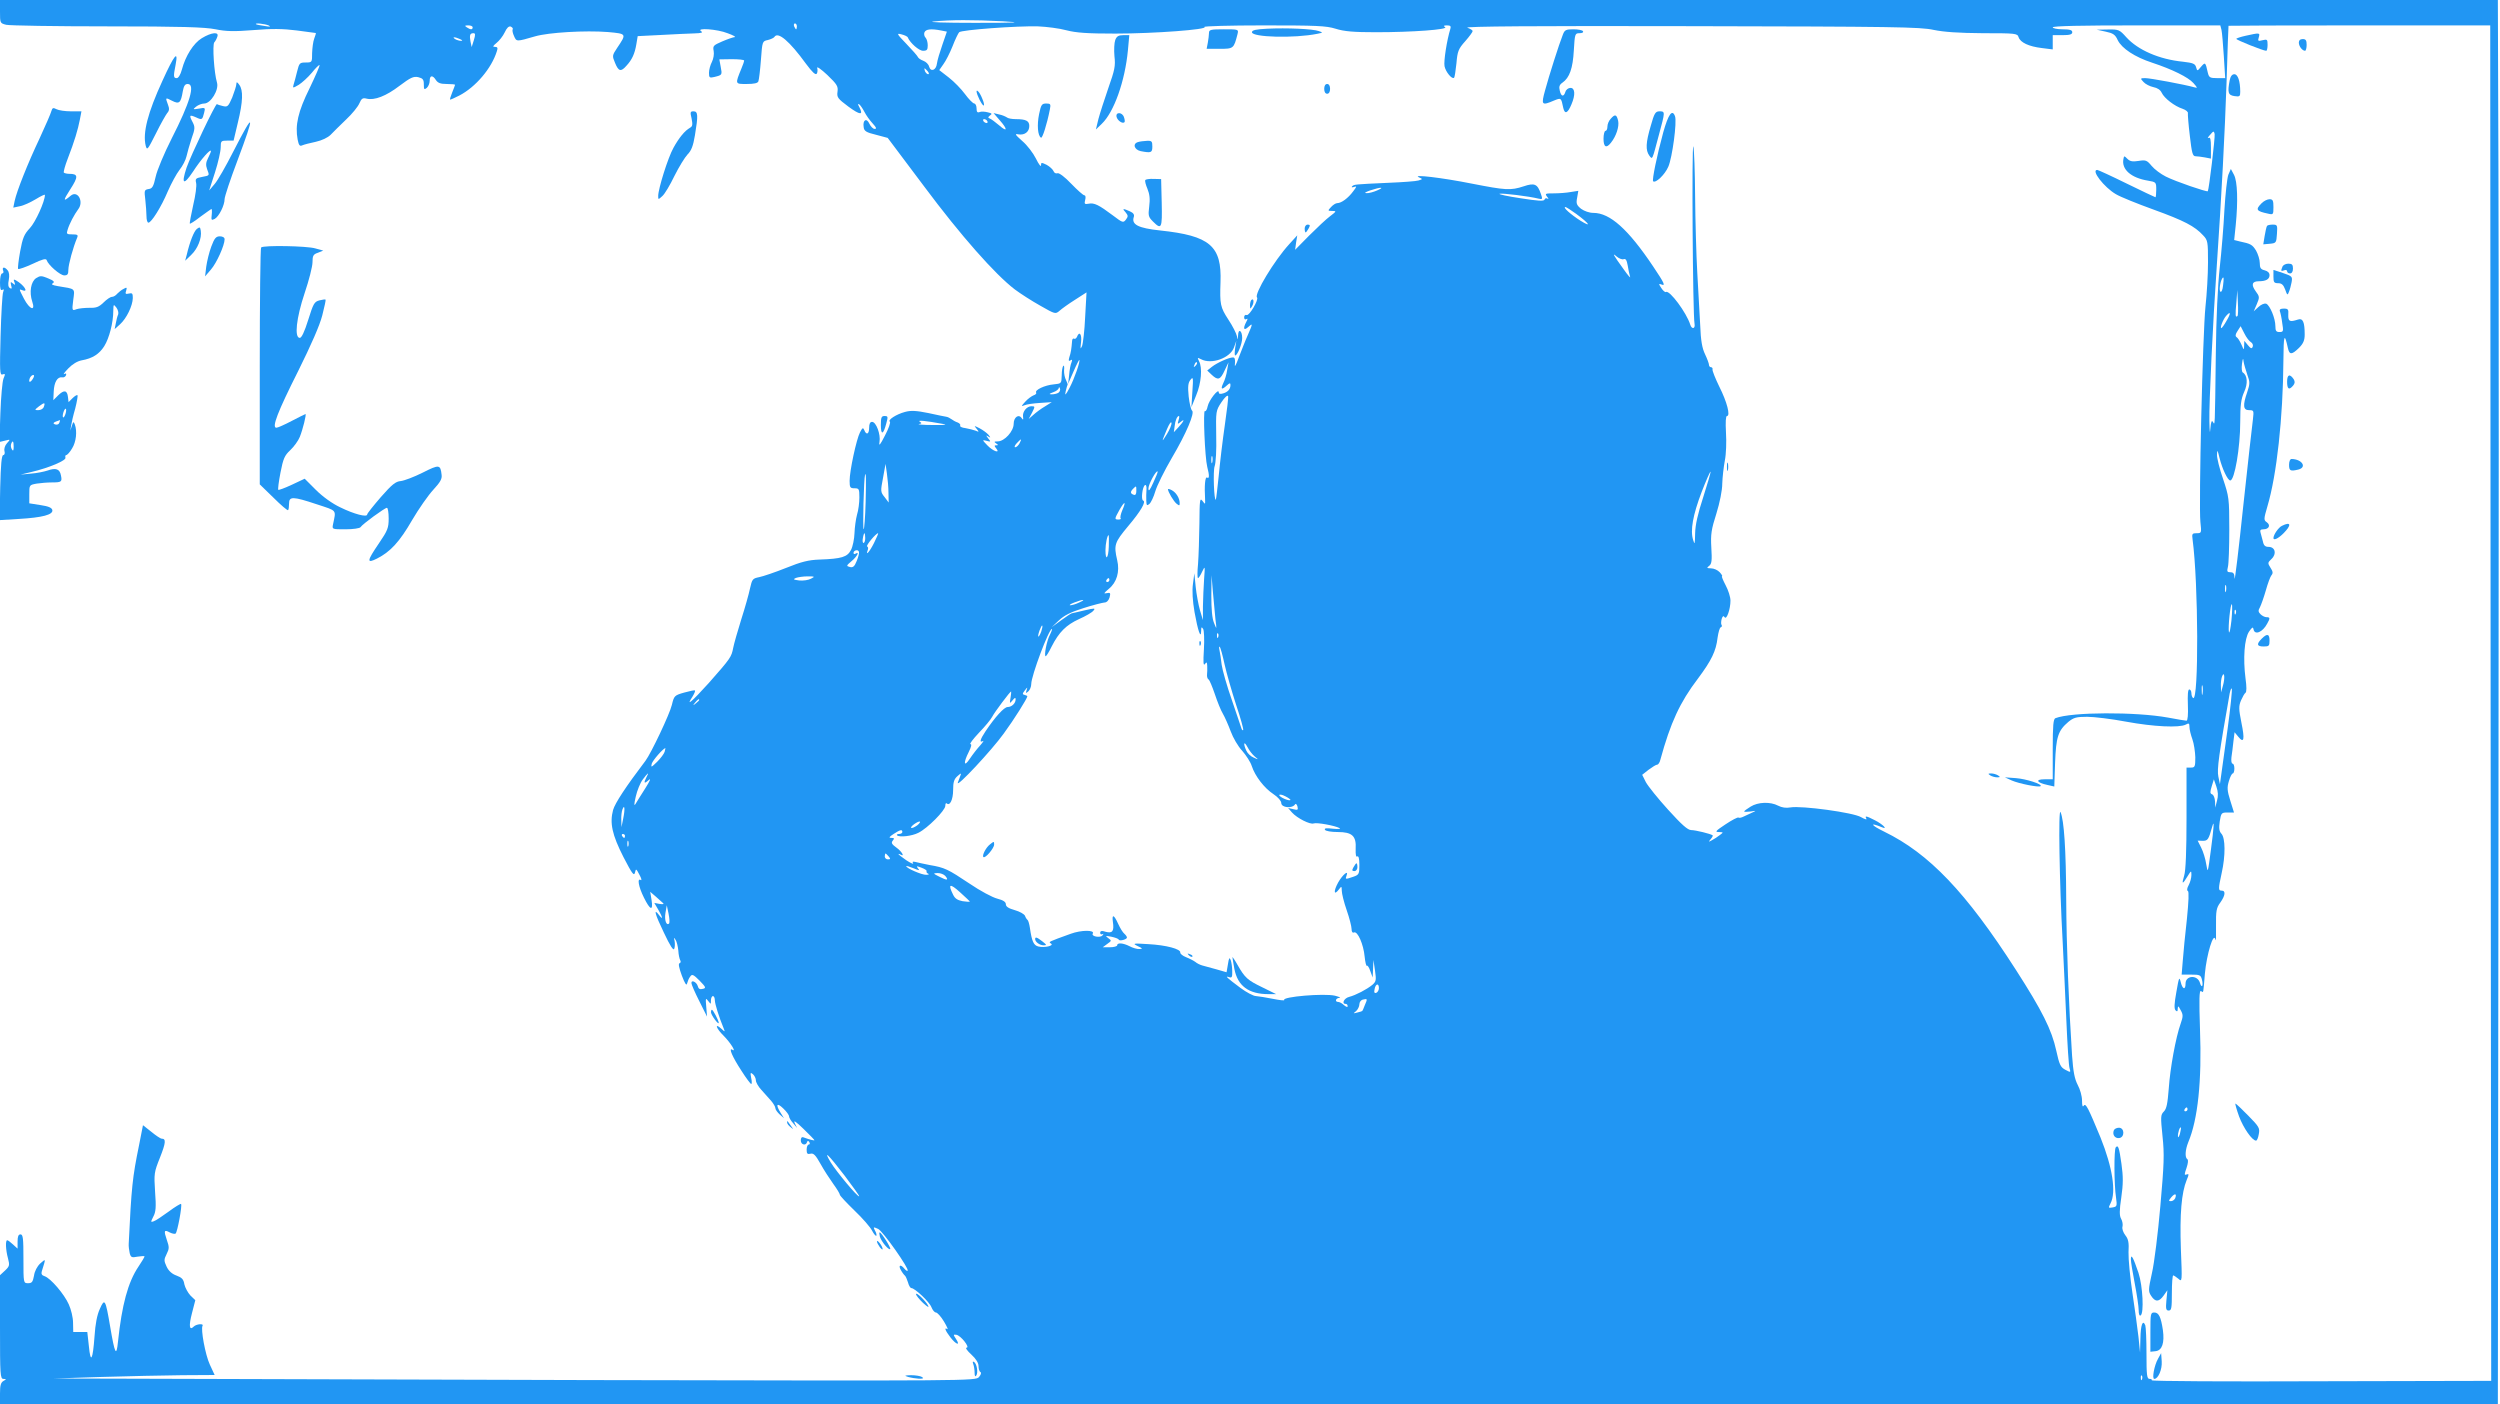 <?xml version="1.0" standalone="no"?>
<!DOCTYPE svg PUBLIC "-//W3C//DTD SVG 20010904//EN"
 "http://www.w3.org/TR/2001/REC-SVG-20010904/DTD/svg10.dtd">
<svg version="1.0" xmlns="http://www.w3.org/2000/svg"
 width="1280pt" height="719pt" viewBox="0 0 1280 719"
 preserveAspectRatio="xMidYMid meet">
<g transform="translate(0,719) scale(0.1,-0.1)"
fill="#2196f3" stroke="none">
<path d="M0 7131 c0 -59 0 -60 32 -68 18 -4 251 -8 518 -8 377 0 500 -4 554
-15 54 -11 94 -12 195 -4 94 8 150 7 221 -2 52 -7 96 -13 97 -13 1 -1 -2 -13
-8 -28 -6 -15 -10 -49 -11 -75 0 -47 0 -48 -33 -48 -31 0 -33 -3 -44 -47 -7
-27 -14 -56 -18 -67 -5 -18 -4 -18 27 0 17 11 47 38 67 62 19 24 37 41 39 39
3 -2 -21 -56 -51 -119 -59 -119 -75 -189 -61 -263 6 -30 11 -35 24 -29 9 4 40
12 69 18 31 7 61 21 76 36 13 14 49 49 79 78 31 29 61 66 68 83 11 25 17 29
37 24 40 -10 100 13 169 66 56 42 71 49 95 44 24 -6 29 -12 29 -37 0 -26 2
-29 15 -18 8 7 15 23 15 36 0 29 15 31 32 4 10 -15 24 -20 55 -20 24 0 43 -2
43 -4 0 -2 -7 -20 -15 -40 -8 -20 -13 -36 -10 -36 3 0 24 9 47 21 83 43 165
139 192 227 6 17 3 22 -10 22 -13 0 -11 4 8 20 14 11 33 35 42 54 11 24 21 33
31 30 8 -4 13 -10 10 -14 -3 -5 0 -20 7 -35 13 -29 11 -29 108 -1 69 20 257
31 372 22 97 -9 97 -8 48 -81 -26 -39 -26 -41 -11 -77 18 -44 30 -47 58 -15
29 31 43 62 51 110 l7 42 120 6 c66 4 143 7 170 8 36 1 46 4 35 11 -29 19 83
11 135 -10 28 -10 44 -19 37 -20 -7 0 -36 -10 -64 -22 -46 -20 -49 -23 -44
-49 3 -16 -1 -40 -9 -56 -8 -15 -15 -40 -15 -56 0 -25 3 -27 28 -21 40 10 40
10 32 52 l-7 38 64 1 c35 0 63 -3 63 -7 0 -4 -6 -23 -14 -41 -33 -81 -33 -79
27 -79 38 0 57 4 60 14 3 8 9 57 13 110 7 94 7 95 35 101 16 4 31 11 34 16 18
29 77 -21 162 -138 32 -43 49 -59 55 -50 4 6 5 20 2 29 -3 10 20 -6 52 -36 50
-48 56 -58 52 -86 -4 -28 1 -35 56 -76 60 -44 78 -45 56 -3 -8 15 -9 19 -1 15
6 -4 18 -22 27 -39 9 -18 28 -44 42 -59 19 -21 22 -28 10 -28 -8 0 -20 12 -27
27 -14 31 -35 19 -29 -18 2 -20 13 -27 63 -39 l60 -16 187 -249 c187 -251 363
-450 464 -527 28 -21 87 -59 130 -83 77 -44 78 -44 99 -26 11 10 47 36 79 56
l59 38 -7 -126 c-3 -69 -11 -136 -16 -149 -9 -19 -9 -15 -5 20 5 41 -9 59 -21
27 -4 -8 -10 -12 -15 -9 -5 3 -10 -3 -10 -13 -3 -38 -6 -59 -14 -82 -5 -18 -4
-22 6 -16 9 6 10 3 5 -11 -5 -10 -10 -39 -12 -64 l-5 -45 27 62 c15 35 29 62
30 60 6 -6 -25 -96 -50 -143 -20 -38 -25 -42 -20 -19 4 17 8 32 10 34 2 2 -2
13 -8 25 -6 11 -11 34 -10 50 2 17 0 27 -4 23 -4 -4 -8 -26 -8 -49 -1 -42 -2
-42 -41 -46 -46 -4 -98 -29 -90 -42 3 -5 -3 -11 -13 -14 -10 -4 -30 -18 -43
-33 -21 -23 -22 -25 -4 -18 11 5 47 10 80 12 l60 4 -35 -22 c-19 -11 -46 -31
-59 -43 l-24 -21 17 32 c16 32 16 33 -3 33 -24 0 -47 -28 -43 -54 2 -16 1 -18
-7 -7 -15 23 -41 5 -41 -29 0 -38 -47 -90 -82 -90 -18 0 -20 -2 -8 -10 12 -8
12 -10 1 -10 -11 0 -11 -3 -1 -15 24 -29 -15 -16 -44 14 -28 29 -28 30 -5 24
22 -6 23 -5 9 12 -13 17 -13 18 0 10 13 -8 13 -7 1 9 -8 9 -28 24 -45 33 -30
15 -30 15 -16 -2 14 -17 13 -18 -5 -10 -11 4 -35 10 -52 13 -18 2 -30 8 -27
13 3 5 -3 12 -13 16 -10 3 -24 11 -32 17 -7 5 -18 11 -25 12 -6 1 -48 9 -92
19 -63 13 -91 14 -120 6 -45 -12 -90 -41 -78 -50 5 -3 -6 -35 -25 -71 -25 -49
-32 -57 -28 -33 7 38 -17 103 -38 103 -10 0 -15 -10 -15 -30 0 -33 -14 -40
-25 -12 -6 14 -9 13 -22 -12 -18 -35 -53 -196 -53 -248 0 -34 3 -38 25 -38 23
0 25 -3 25 -47 0 -27 -5 -66 -12 -88 -6 -22 -12 -65 -13 -95 -1 -30 -9 -69
-18 -86 -19 -36 -47 -45 -162 -49 -55 -2 -92 -11 -171 -43 -55 -22 -117 -43
-137 -47 -34 -7 -36 -10 -47 -58 -6 -29 -26 -100 -45 -159 -18 -58 -37 -124
-41 -145 -9 -47 -13 -53 -125 -180 -89 -98 -120 -125 -83 -69 9 15 15 29 12
31 -2 2 -27 -3 -55 -11 -50 -14 -52 -17 -63 -63 -11 -47 -106 -247 -135 -286
-101 -133 -156 -217 -166 -252 -18 -67 -5 -127 53 -241 44 -85 54 -99 59 -80
5 22 6 22 23 -11 10 -18 13 -30 7 -27 -20 13 -12 -34 16 -90 32 -65 48 -70 39
-12 l-7 42 28 -24 c15 -14 33 -29 38 -34 6 -5 -1 -7 -18 -4 l-27 5 20 -34 c23
-39 26 -57 5 -29 -31 41 -22 6 24 -89 32 -68 49 -94 53 -83 4 9 4 27 2 40 -5
19 -4 20 5 6 6 -9 12 -34 14 -55 1 -21 6 -43 10 -50 4 -6 2 -13 -4 -15 -7 -2
-2 -25 12 -63 16 -42 24 -54 27 -40 3 11 9 27 16 35 9 14 16 11 48 -21 33 -34
34 -38 16 -42 -14 -4 -22 0 -25 13 -6 22 -33 35 -33 17 0 -7 18 -49 40 -92
l40 -80 -4 50 c-4 44 -3 48 10 30 14 -18 14 -18 14 3 0 12 5 22 10 22 6 0 10
-10 10 -22 1 -20 20 -82 45 -143 8 -20 8 -20 -13 -1 -35 31 -25 0 12 -36 35
-35 68 -87 46 -73 -22 14 0 -37 46 -107 24 -38 47 -68 50 -68 4 0 4 14 0 31
-5 27 -4 30 9 19 8 -7 15 -21 15 -31 0 -10 12 -32 28 -49 15 -17 37 -42 50
-56 12 -14 22 -31 22 -38 0 -7 10 -21 22 -32 l22 -19 -17 27 c-27 43 -20 55
13 23 17 -16 30 -34 30 -41 0 -6 9 -22 21 -35 l20 -24 -12 25 c-8 17 6 8 45
-30 31 -30 56 -56 56 -58 0 -3 -28 4 -57 15 -8 3 -13 -3 -13 -16 0 -22 26 -29
32 -9 3 9 6 9 12 0 4 -7 2 -12 -3 -12 -6 0 -11 -12 -11 -26 0 -21 4 -25 20
-21 15 4 26 -7 51 -52 17 -31 47 -77 65 -102 19 -26 34 -51 34 -56 0 -5 34
-41 75 -81 41 -39 81 -85 90 -103 9 -17 19 -29 22 -26 2 3 0 15 -7 26 -10 20
-9 20 16 9 24 -11 161 -205 151 -214 -2 -3 -10 2 -17 11 -19 23 -32 18 -18 -7
7 -13 17 -26 21 -29 4 -3 11 -19 16 -35 4 -16 12 -29 17 -29 18 0 93 -71 103
-98 6 -15 16 -27 23 -27 7 0 26 -21 41 -46 15 -25 23 -43 17 -39 -17 11 -11
-7 16 -42 29 -38 53 -45 29 -9 -15 23 -15 24 1 22 23 -3 72 -66 53 -66 -8 0 3
-16 24 -35 24 -22 37 -43 37 -59 0 -14 4 -28 10 -31 6 -4 2 -14 -8 -26 -19
-19 -42 -19 -1983 -15 -1080 3 -2142 6 -2359 7 l-395 1 245 8 c135 4 320 8
412 9 l167 1 -25 54 c-23 50 -47 181 -37 198 7 13 -32 9 -45 -4 -23 -23 -26 4
-9 69 l17 66 -25 24 c-13 14 -27 40 -31 57 -4 26 -13 35 -40 45 -23 8 -41 24
-51 46 -14 30 -14 36 0 64 14 28 14 36 1 73 -16 47 -14 54 15 38 12 -6 25 -9
30 -6 9 6 35 145 28 152 -2 2 -31 -15 -63 -39 -33 -24 -67 -47 -77 -50 -16 -6
-16 -4 -2 24 13 24 15 49 9 127 -6 93 -5 100 25 175 30 76 32 97 9 97 -6 0
-30 16 -53 35 l-43 34 -20 -102 c-34 -166 -39 -215 -53 -505 -1 -12 2 -34 5
-48 6 -22 10 -24 41 -18 19 3 35 4 35 1 0 -3 -14 -27 -31 -52 -54 -80 -85
-196 -105 -385 -8 -79 -16 -64 -40 78 -24 141 -28 147 -53 90 -14 -30 -23 -77
-27 -140 -9 -122 -20 -143 -29 -50 l-8 72 -36 0 -36 0 -1 48 c0 26 -10 68 -22
94 -23 52 -93 134 -124 144 -14 4 -18 12 -14 25 21 68 22 66 -8 40 -16 -15
-29 -40 -32 -63 -6 -32 -11 -38 -30 -38 -24 0 -24 0 -24 125 0 104 -2 125 -15
125 -11 0 -15 -11 -15 -37 l0 -36 -23 21 c-13 12 -26 22 -30 22 -10 0 -8 -50
4 -93 9 -35 8 -40 -15 -62 l-26 -24 0 -266 c0 -246 1 -265 18 -265 16 -1 16
-1 -1 -11 -13 -8 -17 -23 -17 -64 l0 -55 6395 0 6394 0 3 2723 c2 1497 2 3115
0 3595 l-3 872 -6394 0 -6395 0 0 -59z m5135 -50 c106 -6 80 -8 -145 -8 -151
0 -246 3 -210 7 89 9 200 9 355 1z m-3760 -21 c14 -7 8 -8 -20 -3 -22 3 -42 7
-44 9 -9 8 45 2 64 -6z m2705 -5 c0 -8 -2 -15 -4 -15 -2 0 -6 7 -10 15 -3 8
-1 15 4 15 6 0 10 -7 10 -15z m-1660 -5 c0 -13 -11 -13 -30 0 -12 8 -11 10 8
10 12 0 22 -4 22 -10z m3040 -15 c50 -13 108 -17 250 -17 199 0 478 21 457 34
-6 4 129 8 301 8 270 0 322 -2 370 -17 44 -14 93 -18 207 -18 188 0 373 14
354 26 -10 6 -8 9 9 9 18 0 22 -4 18 -17 -18 -58 -35 -167 -30 -192 6 -30 39
-69 49 -59 3 3 8 36 12 74 5 61 10 74 45 113 21 24 38 47 38 52 0 4 -12 12
-27 17 -19 7 347 10 1142 8 1039 -2 1178 -4 1245 -19 53 -11 127 -16 252 -17
168 0 177 -1 183 -20 9 -28 53 -48 119 -56 l56 -7 0 37 0 36 50 0 c38 0 50 4
50 15 0 11 -12 15 -50 15 -27 0 -50 5 -50 10 0 7 150 10 429 10 l429 0 6 -23
c3 -13 8 -74 12 -135 l7 -112 -41 0 c-37 0 -42 3 -48 28 -12 54 -13 55 -34 31
-20 -24 -20 -24 -26 -3 -5 18 -16 22 -67 28 -122 12 -231 60 -290 125 -35 39
-39 41 -94 40 l-58 -1 46 -10 c38 -8 49 -15 62 -44 21 -42 87 -86 176 -115
103 -34 184 -74 211 -104 22 -25 23 -27 5 -22 -49 14 -226 47 -251 47 -26 0
-27 -1 -9 -20 10 -11 32 -22 50 -26 21 -4 36 -14 43 -29 13 -28 66 -69 107
-82 17 -6 29 -16 27 -23 -1 -6 3 -59 10 -116 10 -86 14 -104 29 -104 9 0 31
-3 48 -6 l31 -6 0 56 c0 43 -3 55 -12 50 -7 -4 -4 3 7 15 18 21 20 22 24 5 3
-17 -29 -284 -35 -293 -5 -5 -166 50 -215 75 -26 13 -58 37 -73 55 -24 29 -30
31 -67 25 -31 -5 -44 -2 -57 11 -16 16 -17 16 -20 -1 -11 -53 39 -97 126 -111
41 -7 42 -8 42 -46 0 -21 -2 -39 -4 -39 -2 0 -69 32 -147 70 -79 39 -147 70
-151 70 -34 0 35 -89 95 -124 23 -14 110 -49 193 -79 157 -57 211 -85 254
-132 24 -25 25 -33 25 -138 0 -62 -6 -164 -13 -227 -14 -132 -35 -1016 -26
-1102 6 -57 6 -58 -19 -58 -23 0 -25 -3 -21 -32 30 -224 32 -830 3 -812 -5 3
-9 14 -9 25 0 10 -5 19 -11 19 -7 0 -9 -28 -7 -80 2 -49 -1 -80 -7 -80 -5 0
-48 7 -95 16 -165 30 -494 29 -576 -3 -11 -4 -14 -36 -14 -159 l0 -154 -42 0
c-49 0 -41 -17 15 -29 l35 -8 4 121 c5 133 15 165 68 210 27 22 41 26 96 26
36 0 126 -11 200 -25 141 -26 272 -32 305 -15 16 9 19 7 19 -12 0 -13 7 -41
15 -63 8 -22 14 -64 15 -92 0 -48 -2 -53 -22 -53 l-23 0 0 -257 c0 -169 -4
-271 -12 -296 -14 -46 -9 -47 17 -4 19 31 20 31 20 7 0 -14 -6 -37 -14 -52 -9
-16 -10 -28 -4 -30 6 -2 4 -53 -5 -143 -9 -77 -18 -173 -21 -212 l-6 -73 49 0
c44 0 49 -2 55 -26 4 -15 4 -29 1 -32 -3 -3 -8 3 -11 15 -12 43 -74 40 -74 -3
0 -35 -16 -30 -25 9 -7 28 -9 23 -22 -52 -11 -60 -12 -86 -4 -94 8 -8 11 -6
11 9 1 16 3 15 15 -8 13 -23 13 -32 0 -69 -25 -70 -54 -228 -61 -333 -6 -76
-11 -103 -25 -117 -17 -17 -17 -27 -7 -126 10 -93 8 -143 -11 -358 -12 -137
-31 -292 -43 -343 -19 -86 -19 -94 -4 -117 21 -32 40 -32 64 2 l19 27 -5 -52
c-4 -43 -2 -52 12 -52 14 0 16 14 16 90 0 50 3 90 7 90 3 0 15 -8 26 -17 20
-18 20 -17 13 154 -6 177 3 286 30 352 12 28 12 32 0 28 -13 -5 -13 -1 -1 33
8 24 10 42 4 45 -13 9 -11 47 5 87 49 116 70 314 60 577 -5 152 -4 202 5 197
14 -9 11 -18 20 89 9 99 45 218 54 174 3 -13 4 17 3 68 -1 80 2 95 22 122 25
35 29 61 7 61 -18 0 -18 7 0 90 20 89 19 179 -1 201 -12 13 -14 28 -9 63 7 44
9 46 40 46 l33 0 -19 61 c-16 51 -17 67 -7 100 6 21 15 39 20 39 4 0 8 11 8
25 0 14 -4 25 -9 25 -6 0 -8 15 -6 33 3 17 7 54 10 80 l6 48 19 -23 c29 -36
34 -15 16 72 -14 70 -14 85 -2 114 8 18 18 36 23 39 6 4 6 32 0 74 -13 101 -6
203 18 239 16 23 20 26 23 12 6 -32 47 -15 70 29 16 28 15 33 -4 33 -8 0 -22
7 -30 15 -12 12 -13 19 -3 36 6 12 20 51 30 86 10 36 23 71 29 78 9 10 7 20
-5 38 -15 24 -15 26 5 45 28 26 19 62 -15 62 -17 0 -25 7 -29 28 -4 15 -9 35
-12 45 -4 12 0 17 15 17 28 0 38 21 17 36 -16 11 -16 16 3 81 48 161 80 454
82 746 1 134 5 147 23 65 8 -36 20 -35 57 1 22 22 29 39 29 68 0 64 -9 85 -34
77 -43 -14 -51 -10 -50 24 2 28 -1 32 -23 32 -17 0 -23 -4 -20 -14 3 -7 9 -34
12 -60 7 -42 6 -46 -14 -46 -17 0 -21 6 -21 30 0 40 -28 107 -47 115 -10 3
-26 -4 -40 -17 l-24 -22 16 37 c15 35 14 39 -6 66 -24 33 -19 51 16 51 36 0
55 10 55 31 0 12 -9 21 -25 25 -20 5 -25 12 -25 38 0 17 -9 45 -19 63 -19 30
-26 35 -84 47 l-28 7 8 77 c12 121 9 223 -9 257 l-16 30 -13 -30 c-6 -16 -15
-97 -20 -180 -4 -82 -15 -215 -24 -295 -10 -90 -18 -258 -20 -440 -5 -396 -4
-367 -15 -350 -6 10 -10 0 -13 -35 -2 -31 -4 -16 -5 40 -2 88 18 509 38 795
25 365 41 678 50 940 5 157 9 286 10 288 0 1 301 2 670 2 l670 0 2 -3470 3
-3470 -872 -2 c-479 -2 -869 0 -866 5 2 4 -3 7 -11 7 -14 0 -16 19 -16 129 0
71 -3 136 -6 145 -13 33 -24 2 -25 -67 l-2 -72 -8 80 c-5 44 -19 145 -31 225
-12 80 -21 173 -20 208 3 50 -1 68 -16 87 -11 14 -18 34 -15 44 3 10 0 29 -7
41 -9 16 -9 42 1 109 10 69 10 107 1 171 -12 86 -17 99 -29 86 -10 -9 -9 -194
1 -257 6 -44 5 -47 -17 -51 -23 -4 -23 -3 -11 21 30 57 10 184 -51 336 -63
152 -76 179 -86 164 -6 -9 -9 -1 -9 26 0 23 -10 58 -22 80 -16 31 -23 66 -29
150 -17 260 -29 567 -30 800 -1 256 -11 405 -29 447 -12 27 -6 -361 11 -667 5
-104 14 -287 19 -405 5 -118 12 -226 16 -239 7 -23 6 -23 -22 -8 -24 13 -30
25 -46 98 -23 106 -72 204 -207 414 -255 397 -444 595 -674 707 -68 33 -78 50
-13 23 35 -15 7 14 -34 35 -45 23 -54 25 -44 8 4 -6 -8 -3 -27 8 -39 24 -307
60 -362 50 -22 -4 -44 -1 -63 9 -40 21 -103 19 -141 -5 -18 -11 -33 -22 -33
-25 0 -2 15 -2 33 0 30 5 31 5 7 -6 -14 -6 -33 -15 -43 -20 -10 -5 -21 -8 -26
-5 -4 3 -34 -13 -67 -35 -50 -33 -55 -39 -34 -39 25 -1 25 -1 5 -16 -11 -9
-29 -20 -40 -26 -18 -10 -19 -10 -6 6 8 9 12 18 10 19 -10 8 -89 27 -110 27
-18 0 -49 28 -118 104 -52 57 -103 121 -114 141 l-19 38 33 26 c19 14 38 26
44 26 5 0 13 11 16 25 52 190 100 294 192 415 70 94 93 141 101 210 4 28 11
52 16 53 6 2 8 8 4 13 -3 5 -2 19 1 30 5 15 9 18 15 9 10 -16 30 41 30 85 0
18 -11 53 -25 79 -13 25 -22 46 -18 46 3 0 -2 9 -12 20 -10 11 -30 20 -44 20
-23 1 -24 2 -10 13 13 10 15 27 11 93 -4 69 0 93 26 175 17 55 30 118 30 153
1 32 7 85 13 117 7 34 9 97 6 144 -3 55 -1 85 5 85 19 0 0 73 -39 150 -20 41
-36 81 -35 88 2 6 -2 12 -8 12 -5 0 -10 5 -10 12 0 6 -9 31 -20 54 -15 31 -22
69 -25 150 -3 60 -10 181 -15 269 -5 88 -10 264 -11 390 -1 127 -5 241 -9 255
-9 25 -3 -866 6 -907 5 -27 -14 -31 -22 -5 -19 61 -106 178 -124 167 -4 -3
-15 6 -24 20 -14 21 -14 24 -1 19 24 -10 18 4 -41 92 -128 191 -221 274 -306
274 -21 0 -46 9 -63 21 -23 19 -26 27 -20 57 l6 35 -38 -6 c-21 -4 -60 -7 -87
-7 -44 0 -47 -1 -35 -17 8 -9 9 -14 2 -10 -6 4 -13 2 -15 -5 -3 -9 -33 -7
-123 7 -66 10 -114 20 -107 23 13 4 152 -13 199 -25 21 -5 22 -3 12 25 -17 50
-32 57 -88 38 -67 -22 -92 -20 -266 14 -150 30 -309 49 -270 32 20 -9 20 -9
-2 -16 -12 -4 -82 -9 -155 -12 -175 -8 -175 -8 -185 -18 -5 -5 -1 -7 10 -3 15
5 14 2 -5 -23 -25 -34 -60 -60 -81 -60 -8 0 -22 -9 -32 -20 -18 -19 -17 -20 6
-20 23 0 22 -2 -11 -27 -19 -14 -67 -59 -107 -99 l-72 -73 5 37 6 37 -41 -45
c-77 -84 -181 -257 -165 -273 10 -10 -39 -95 -53 -90 -7 3 -13 -2 -13 -12 0
-9 5 -13 11 -9 8 5 8 1 0 -14 -18 -34 -13 -47 9 -27 25 23 25 19 -1 -40 -12
-26 -32 -78 -46 -114 -16 -44 -23 -55 -20 -33 2 22 -1 32 -10 32 -21 0 -81
-27 -108 -48 l-24 -19 23 -22 c32 -30 44 -26 66 22 l20 42 -7 -40 c-3 -22 -12
-52 -20 -67 -15 -32 -8 -36 19 -11 14 13 18 13 18 2 0 -21 -13 -36 -37 -43
-16 -5 -23 -3 -23 6 -1 22 -51 -42 -57 -73 -3 -16 -9 -26 -14 -24 -10 7 0
-238 12 -285 12 -46 11 -63 -1 -55 -10 6 -14 -44 -10 -110 1 -29 1 -29 -13
-10 -14 18 -15 6 -16 -115 -1 -74 -4 -168 -7 -207 -4 -40 -4 -73 0 -73 3 0 13
15 21 33 15 31 15 31 10 -38 -3 -38 -5 -101 -6 -140 l0 -70 -15 50 c-8 28 -18
82 -22 120 l-7 70 -7 -54 c-5 -35 -2 -87 8 -145 17 -95 33 -142 34 -96 0 20 2
22 10 10 5 -8 7 -55 4 -105 -4 -65 -3 -86 5 -75 9 12 11 11 12 -10 1 -14 0
-33 -1 -44 -1 -10 2 -22 8 -25 5 -3 19 -37 32 -75 13 -39 31 -84 41 -100 10
-17 28 -58 40 -90 12 -33 38 -78 59 -100 20 -23 43 -58 49 -78 17 -52 64 -113
111 -144 23 -15 40 -35 40 -45 0 -25 57 -30 71 -7 3 5 9 0 12 -11 4 -18 2 -20
-21 -14 l-27 6 20 -23 c26 -29 93 -63 111 -56 16 6 109 -11 133 -24 8 -4 -7
-6 -34 -3 -35 4 -46 3 -41 -6 4 -6 32 -11 65 -11 74 0 96 -20 92 -86 -1 -30 2
-44 8 -39 7 4 11 -11 11 -43 0 -47 -2 -51 -31 -61 -41 -14 -42 -14 -35 5 13
33 -20 6 -43 -35 -24 -44 -22 -69 4 -35 14 18 14 18 15 -7 0 -14 11 -59 25
-99 14 -40 25 -84 25 -96 0 -15 5 -22 13 -18 18 7 48 -60 54 -124 3 -29 8 -50
12 -47 3 4 11 -9 17 -27 l12 -33 2 45 2 45 8 -54 c7 -49 6 -56 -13 -73 -29
-24 -85 -53 -119 -62 -26 -6 -41 -36 -18 -36 6 0 10 -5 10 -12 0 -6 -7 -4 -18
5 -10 10 -24 17 -30 17 -19 0 -14 20 6 21 9 1 -1 5 -23 11 -55 13 -271 -5
-260 -22 3 -4 -23 -1 -58 6 -34 7 -73 13 -86 14 -13 0 -49 19 -80 42 -71 53
-81 63 -58 55 14 -5 17 0 16 31 0 20 -4 46 -8 57 -6 15 -9 11 -14 -22 l-7 -41
-52 15 c-29 8 -62 17 -73 20 -11 3 -27 11 -35 18 -8 6 -29 17 -47 24 -18 7
-31 18 -30 24 3 18 -72 38 -163 43 -80 5 -83 4 -55 -10 26 -12 27 -14 9 -15
-12 -1 -35 6 -50 14 -33 17 -64 20 -64 5 0 -5 -17 -10 -37 -10 l-37 0 23 17
c23 16 23 17 5 30 -16 12 -15 13 16 7 19 -4 36 -10 38 -15 4 -9 42 1 42 11 0
4 -6 13 -13 19 -8 6 -22 29 -32 51 -21 47 -33 52 -27 10 7 -47 -2 -60 -36 -51
-21 7 -29 5 -29 -5 0 -7 5 -10 11 -7 7 4 7 1 0 -7 -13 -13 -58 -4 -49 10 12
19 -59 19 -113 -1 -116 -42 -115 -41 -101 -50 18 -11 -34 -23 -65 -15 -24 6
-33 26 -43 96 -3 19 -8 37 -12 40 -4 3 -10 12 -13 21 -4 9 -27 22 -52 29 -32
9 -46 18 -46 30 0 12 -13 21 -44 29 -24 6 -88 40 -142 77 -111 74 -127 82
-204 95 -30 6 -63 13 -74 16 -13 3 -16 1 -11 -7 4 -6 -11 0 -34 15 -22 15 -41
30 -41 32 0 2 5 1 10 -2 25 -15 7 16 -20 35 -25 18 -28 25 -19 36 9 11 8 14
-7 14 -15 0 -12 5 11 20 34 22 45 25 45 10 0 -5 -7 -10 -17 -10 -9 0 -13 -3
-10 -7 12 -11 76 -4 109 13 47 23 138 115 138 138 0 11 3 16 7 13 16 -16 33
19 33 68 0 41 5 56 22 71 19 17 21 17 15 2 -4 -10 -10 -26 -13 -35 -10 -31
174 166 235 251 53 72 121 181 121 191 0 2 -6 5 -14 7 -12 3 -12 6 1 23 14 18
15 19 9 1 -5 -16 -4 -17 9 -6 8 7 15 24 15 38 0 41 90 282 106 282 2 0 -2 -13
-10 -29 -17 -31 -32 -111 -22 -111 3 0 17 22 30 49 38 75 75 111 140 141 34
15 67 34 74 43 12 14 8 14 -45 2 -32 -8 -61 -14 -65 -15 -3 0 -28 -16 -55 -36
l-48 -35 36 34 c27 26 61 43 125 63 49 16 98 28 108 29 12 0 22 10 27 26 6 23
4 26 -15 22 -17 -4 -15 0 11 22 41 33 57 88 43 147 -18 78 -14 90 56 174 66
78 93 126 77 131 -12 4 -4 71 9 79 6 4 9 -6 8 -22 -1 -16 -2 -42 -1 -58 1 -24
3 -27 16 -16 8 7 22 36 30 64 8 28 46 105 84 170 76 129 120 234 104 244 -5 4
-13 36 -17 72 -5 51 -3 70 9 85 14 18 15 13 10 -60 l-5 -80 24 60 c27 64 33
143 15 176 -9 19 -9 19 10 10 53 -29 150 6 169 60 l12 34 -6 -37 c-3 -21 -3
-38 0 -38 12 0 36 61 36 89 0 39 -20 51 -21 14 -2 -26 -2 -26 -6 -4 -3 14 -22
52 -44 85 -41 63 -44 78 -40 191 7 186 -54 238 -309 265 -112 12 -148 30 -135
69 4 12 -2 21 -20 29 -36 16 -41 15 -22 -5 13 -16 14 -21 2 -37 -14 -18 -17
-17 -67 21 -72 54 -96 66 -124 60 -21 -4 -23 -1 -18 19 4 14 2 24 -4 24 -6 0
-36 27 -67 59 -34 36 -63 57 -71 54 -8 -3 -17 2 -20 11 -4 9 -19 23 -35 32
-27 13 -29 13 -29 -3 0 -9 -12 6 -26 35 -14 28 -45 69 -70 90 -38 34 -40 38
-19 34 31 -5 55 13 55 43 0 26 -17 35 -69 35 -20 0 -41 4 -46 9 -6 4 -23 12
-39 15 l-29 7 31 -36 c42 -47 41 -65 -2 -27 -19 16 -40 32 -48 35 -11 5 -10 7
1 16 12 8 10 11 -12 16 -15 4 -34 5 -42 1 -11 -4 -15 1 -15 19 0 14 -6 25 -12
25 -7 1 -28 22 -47 48 -19 26 -56 64 -83 85 l-49 38 21 30 c12 16 33 57 47 92
13 34 29 67 34 72 12 12 295 33 404 30 44 -2 109 -10 145 -20z m-642 -1 l30
-6 -23 -67 c-13 -37 -26 -80 -28 -97 -4 -34 -32 -44 -40 -15 -3 12 -16 25 -30
30 -14 5 -26 14 -28 20 -2 5 -28 35 -58 66 -51 53 -52 56 -25 49 16 -4 31 -11
32 -16 12 -28 57 -68 78 -68 20 0 24 5 24 28 0 15 -5 33 -11 39 -7 7 -9 19 -6
27 7 17 34 20 85 10z m-2392 -50 l-11 -35 -6 28 c-6 33 -3 43 15 43 10 0 11
-7 2 -36z m-71 6 c13 -6 15 -9 5 -9 -8 0 -22 4 -30 9 -18 12 -2 12 25 0z
m2395 -165 c7 -9 8 -15 2 -15 -5 0 -12 7 -16 15 -3 8 -4 15 -2 15 2 0 9 -7 16
-15z m305 -255 c3 -5 2 -10 -4 -10 -5 0 -13 5 -16 10 -3 6 -2 10 4 10 5 0 13
-4 16 -10z m1996 -355 c-18 -8 -43 -15 -55 -14 -13 0 -6 5 19 14 54 18 78 18
36 0z m1019 -120 c68 -50 82 -72 22 -35 -50 32 -93 70 -77 70 4 0 29 -16 55
-35z m243 -232 c11 4 16 -5 21 -33 3 -21 9 -47 12 -57 4 -10 -11 7 -32 37 -55
76 -62 89 -36 66 12 -10 28 -16 35 -13z m3069 -135 c-2 -21 -8 -35 -13 -32 -8
5 -3 47 8 67 9 15 10 3 5 -35z m74 -156 c-11 -10 -12 3 -6 68 l5 65 3 -64 c2
-35 1 -66 -2 -69z m-57 -26 c-11 -20 -23 -36 -26 -36 -8 0 9 45 25 63 24 27
25 13 1 -27z m126 -108 c8 -5 12 -15 9 -23 -5 -12 -10 -10 -25 8 l-18 22 -1
-25 c-1 -24 -1 -24 -14 6 -8 18 -19 35 -25 38 -7 5 -6 15 5 31 l16 25 19 -37
c10 -21 26 -41 34 -45z m-19 -166 c14 -38 14 -47 0 -89 -24 -69 -21 -93 9 -93
25 0 25 -2 20 -47 -4 -27 -26 -228 -50 -448 -23 -220 -43 -385 -44 -367 -1 25
-5 32 -21 32 -17 0 -19 4 -13 28 4 15 7 101 7 192 0 159 -2 168 -32 258 -18
52 -32 108 -31 125 1 27 3 24 13 -18 14 -56 42 -115 55 -115 22 0 51 168 51
300 0 86 4 117 20 153 20 44 17 85 -7 100 -5 3 -7 23 -4 44 4 29 6 32 8 13 2
-14 11 -44 19 -68z m-5385 45 c-10 -9 -11 -8 -5 6 3 10 9 15 12 12 3 -3 0 -11
-7 -18z m-702 -138 c-8 -5 -23 -8 -34 -8 -16 0 -14 3 8 11 15 5 27 15 28 21 0
7 3 6 6 -2 3 -7 -1 -17 -8 -22z m852 -166 c-11 -76 -25 -192 -31 -258 -7 -66
-13 -121 -15 -123 -9 -10 -15 148 -6 171 6 16 10 84 8 156 -2 126 -2 128 27
172 16 24 31 38 34 31 2 -6 -6 -74 -17 -149z m-237 25 c-6 -20 -5 -21 10 -9
24 20 19 6 -9 -25 l-25 -27 4 30 c3 30 13 53 22 53 3 0 2 -10 -2 -22z m-1209
-18 c29 -5 16 -7 -49 -6 -49 0 -81 3 -71 5 15 2 15 5 4 12 -14 9 29 5 116 -11z
m1150 -52 c-29 -47 -29 -44 0 25 11 26 21 41 23 32 2 -8 -9 -34 -23 -57z
m-755 -48 c-6 -11 -16 -20 -22 -20 -6 0 -3 9 7 20 10 11 20 20 22 20 2 0 -1
-9 -7 -20z m987 -97 c-3 -10 -5 -4 -5 12 0 17 2 24 5 18 2 -7 2 -21 0 -30z
m-1658 -157 l1 -49 -21 28 c-21 26 -21 30 -8 98 l13 72 7 -50 c4 -27 8 -72 8
-99z m1356 53 c-18 -40 -25 -48 -25 -30 0 22 40 95 47 87 2 -2 -8 -27 -22 -57z
m2816 -73 c-29 -89 -41 -143 -42 -188 -1 -55 -2 -59 -10 -33 -16 49 -1 129 43
245 23 60 44 107 46 105 2 -2 -15 -60 -37 -129z m-4289 -28 c-2 -76 -7 -138
-10 -138 -6 0 1 262 7 279 5 16 6 -22 3 -141z m1386 58 c0 -17 -5 -23 -14 -19
-17 6 -18 15 -2 31 16 16 16 16 16 -12z m-72 -99 c-8 -19 -12 -38 -8 -41 3 -3
-2 -6 -11 -6 -22 0 -21 3 5 50 27 47 35 45 14 -3z m-1316 -142 c0 -14 -4 -25
-9 -25 -4 0 -6 11 -3 25 2 14 6 25 8 25 2 0 4 -11 4 -25z m45 -25 c-23 -46
-45 -70 -32 -36 3 8 2 16 -3 18 -9 3 45 68 56 68 2 0 -7 -22 -21 -50z m1202
-19 c-2 -60 -17 -76 -17 -18 0 32 9 77 16 77 2 0 2 -27 1 -59z m-1291 -74
c-11 -28 -19 -34 -35 -30 -19 5 -18 7 9 30 28 23 43 52 20 38 -5 -3 -10 -2
-10 4 0 14 25 20 28 5 2 -6 -4 -28 -12 -47z m-234 -90 c-12 -7 -39 -11 -60 -9
-30 4 -33 6 -17 13 11 4 38 8 60 8 37 0 39 -1 17 -12z m2071 -207 c7 -55 7
-55 -7 -20 -10 23 -14 71 -14 140 l1 105 7 -85 c4 -47 10 -110 13 -140z m-543
200 c0 -5 -5 -10 -11 -10 -5 0 -7 5 -4 10 3 6 8 10 11 10 2 0 4 -4 4 -10z
m5717 -57 c-3 -10 -5 -4 -5 12 0 17 2 24 5 18 2 -7 2 -21 0 -30z m-5872 -58
c-16 -8 -37 -14 -45 -14 -8 0 1 7 20 14 46 18 64 17 25 0z m5900 -92 c-5 -43
-10 -69 -13 -59 -5 24 8 149 15 142 3 -3 2 -40 -2 -83z m22 35 c-3 -8 -6 -5
-6 6 -1 11 2 17 5 13 3 -3 4 -12 1 -19z m-6116 -92 c-14 -36 -22 -33 -9 5 6
16 12 28 14 26 3 -2 0 -16 -5 -31z m906 -28 c-3 -8 -6 -5 -6 6 -1 11 2 17 5
13 3 -3 4 -12 1 -19z m33 -140 c10 -45 37 -139 59 -207 23 -68 39 -126 36
-129 -2 -3 -7 1 -9 9 -2 8 -25 73 -49 145 -25 71 -48 152 -52 180 -3 27 -8 60
-11 74 -3 14 -3 22 1 18 4 -3 15 -44 25 -90z m5111 -110 l-9 -33 -1 32 c-1 17
2 40 6 50 12 30 16 -9 4 -49z m-104 -40 c-2 -13 -4 -5 -4 17 -1 22 1 32 4 23
2 -10 2 -28 0 -40z m129 -175 c-14 -103 -29 -210 -33 -238 l-7 -50 -8 39 c-8
36 3 114 58 426 4 19 9 30 11 23 2 -7 -7 -97 -21 -200z m-6232 155 c-5 -31 -5
-32 10 -14 12 15 16 16 16 5 0 -20 -20 -39 -41 -39 -18 0 -64 -51 -113 -124
-28 -42 -33 -61 -13 -50 6 4 0 -6 -14 -22 -15 -16 -39 -47 -53 -68 -31 -47
-35 -23 -6 34 13 26 16 40 9 40 -7 0 13 26 43 58 30 31 61 68 68 82 12 24 92
130 97 130 1 0 0 -15 -3 -32z m-1594 -12 c0 -2 -8 -10 -17 -17 -16 -13 -17
-12 -4 4 13 16 21 21 21 13z m2844 -289 c21 -17 21 -18 -5 -6 -15 6 -32 22
-38 36 -17 37 -12 52 6 18 8 -16 25 -38 37 -48z m-3021 24 c-3 -10 -20 -33
-38 -51 -31 -30 -33 -31 -28 -10 5 17 57 77 70 80 0 0 -1 -8 -4 -19z m-93
-130 c-16 -31 -12 -36 11 -15 14 12 7 -4 -17 -42 -22 -34 -44 -70 -50 -80 -8
-13 -8 -2 1 37 7 31 23 71 36 88 26 35 35 41 19 12z m8041 -121 l-9 -35 -1 31
c-1 18 -7 34 -15 37 -11 4 -11 12 -2 41 l11 36 13 -38 c9 -26 10 -47 3 -72z
m-4744 4 c-7 -7 -57 15 -57 25 0 5 14 3 31 -6 16 -8 28 -17 26 -19z m-3416
-94 l-9 -45 -1 37 c-1 20 2 44 6 54 11 29 14 2 4 -46z m1505 -36 c-30 -21 -45
-16 -16 6 14 10 27 16 30 13 3 -2 -4 -11 -14 -19z m6624 -124 c-16 -121 -16
-123 -24 -75 -4 27 -16 66 -26 85 l-18 36 26 -1 c26 0 30 6 49 74 11 40 8 -7
-7 -119z m-8120 70 c0 -5 -2 -10 -4 -10 -3 0 -8 5 -11 10 -3 6 -1 10 4 10 6 0
11 -4 11 -10z m17 -52 c-3 -7 -5 -2 -5 12 0 14 2 19 5 13 2 -7 2 -19 0 -25z
m1333 -53 c10 -12 10 -15 -4 -15 -9 0 -16 7 -16 15 0 8 2 15 4 15 2 0 9 -7 16
-15z m150 -61 c-10 13 -7 13 19 3 16 -6 28 -14 25 -18 -2 -4 2 -10 8 -12 7 -3
3 -6 -10 -6 -22 -1 -102 34 -102 44 0 3 16 -2 36 -10 31 -13 35 -13 24 -1z
m140 -39 c19 -23 9 -24 -30 -4 -34 17 -34 18 -9 19 15 0 32 -7 39 -15z m126
-132 c-1 -1 -18 0 -38 3 -26 5 -39 14 -48 33 -28 56 -17 60 35 13 29 -26 52
-48 51 -49z m-1540 -111 c-14 -14 -25 17 -19 53 l7 40 9 -43 c5 -24 6 -46 3
-50z m3634 -331 c0 -10 -6 -21 -13 -24 -10 -4 -13 2 -9 19 5 28 22 32 22 5z
m-72 -87 c-6 -16 -12 -30 -13 -30 0 -1 -11 -5 -25 -8 -23 -6 -23 -6 -7 7 9 8
17 24 17 35 0 11 8 22 18 24 24 6 24 4 10 -28z m4212 -534 c0 -5 -5 -10 -11
-10 -5 0 -7 5 -4 10 3 6 8 10 11 10 2 0 4 -4 4 -10z m-39 -126 c-5 -16 -10
-21 -10 -12 -1 18 10 51 15 45 2 -1 -1 -16 -5 -33z m-6836 -214 c42 -56 76
-103 74 -105 -7 -6 -118 128 -146 174 -40 67 -13 42 72 -69z m6812 -115 c-4
-8 -13 -15 -22 -15 -13 0 -12 3 2 20 19 22 29 19 20 -5z m-170 -927 c-3 -8 -6
-5 -6 6 -1 11 2 17 5 13 3 -3 4 -12 1 -19z"/>
<path d="M6488 7043 c-57 -3 -78 -7 -78 -18 0 -26 217 -32 335 -8 29 6 30 6 7
14 -30 11 -164 17 -264 12z"/>
<path d="M6190 7021 c0 -10 -3 -33 -6 -50 l-6 -31 66 0 c72 0 73 1 92 75 6 25
6 25 -70 25 -68 0 -76 -2 -76 -19z"/>
<path d="M8002 7013 c-19 -47 -72 -214 -91 -285 -21 -76 -18 -80 45 -53 37 15
37 16 48 -38 8 -34 23 -27 42 19 21 49 18 84 -5 84 -11 0 -23 -9 -26 -20 -9
-28 -22 -25 -29 6 -5 20 -2 30 14 41 36 25 53 73 58 165 5 85 6 88 29 88 14 0
21 4 18 10 -3 6 -26 10 -49 10 -38 0 -45 -3 -54 -27z"/>
<path d="M11498 7007 c-27 -6 -48 -13 -48 -16 0 -6 138 -61 153 -61 4 0 7 14
7 30 0 28 -2 30 -26 24 -23 -6 -25 -4 -19 15 7 24 5 24 -67 8z"/>
<path d="M5710 6985 c-5 -14 -7 -51 -4 -83 6 -50 1 -71 -31 -162 -20 -58 -43
-129 -51 -159 l-13 -54 30 29 c63 60 119 219 134 377 l7 77 -31 0 c-24 0 -34
-6 -41 -25z"/>
<path d="M11770 6972 c0 -19 18 -42 32 -42 4 0 8 14 8 30 0 23 -4 30 -20 30
-13 0 -20 -7 -20 -18z"/>
<path d="M11416 6779 c-12 -63 -8 -76 24 -81 27 -4 30 -2 30 22 0 54 -12 90
-30 90 -12 0 -20 -11 -24 -31z"/>
<path d="M6780 6735 c0 -16 6 -25 15 -25 9 0 15 9 15 25 0 16 -6 25 -15 25 -9
0 -15 -9 -15 -25z"/>
<path d="M5000 6722 c0 -16 28 -72 36 -72 8 0 -7 42 -22 65 -8 11 -14 14 -14
7z"/>
<path d="M5320 6605 c-11 -54 -7 -110 10 -120 7 -4 30 67 45 143 6 29 4 32
-18 32 -23 0 -27 -6 -37 -55z"/>
<path d="M8452 6546 c-26 -87 -27 -125 -8 -152 17 -22 14 -29 50 107 32 118
32 119 3 119 -21 0 -27 -9 -45 -74z"/>
<path d="M5717 6591 c5 -19 31 -36 40 -27 3 2 2 14 -2 25 -8 28 -45 29 -38 2z"/>
<path d="M8516 6513 c-33 -121 -58 -244 -52 -251 12 -12 60 33 78 75 20 46 45
230 34 258 -14 38 -34 11 -60 -82z"/>
<path d="M8247 6582 c-10 -10 -17 -28 -17 -40 0 -12 -4 -22 -10 -22 -5 0 -10
-18 -10 -40 0 -43 14 -51 37 -22 28 34 44 84 38 113 -8 34 -16 36 -38 11z"/>
<path d="M5828 6463 c-31 -8 -21 -40 13 -47 53 -10 59 -8 59 24 0 26 -3 30
-27 29 -16 -1 -36 -3 -45 -6z"/>
<path d="M5864 6268 c-3 -4 2 -24 11 -45 11 -27 14 -52 9 -90 -6 -47 -4 -54
19 -77 44 -44 48 -36 45 95 l-3 122 -38 1 c-22 1 -41 -2 -43 -6z"/>
<path d="M11580 6150 c-33 -33 -29 -41 33 -54 26 -6 27 -5 27 34 0 33 -3 40
-20 40 -11 0 -29 -9 -40 -20z"/>
<path d="M6680 6020 c0 -11 2 -20 5 -20 2 0 9 9 15 20 9 16 8 20 -5 20 -8 0
-15 -9 -15 -20z"/>
<path d="M11607 6033 c-3 -5 -8 -27 -12 -51 l-7 -43 34 3 c32 3 33 5 36 51 3
44 2 47 -22 47 -14 0 -27 -3 -29 -7z"/>
<path d="M11686 5824 c-9 -22 -8 -24 9 -18 8 4 15 1 15 -5 0 -6 7 -11 15 -11
9 0 15 9 15 25 0 20 -5 25 -24 25 -13 0 -27 -7 -30 -16z"/>
<path d="M11640 5774 c0 -29 3 -34 24 -34 18 0 27 -8 36 -32 10 -30 13 -31 19
-13 5 11 11 34 14 50 5 29 3 31 -44 47 l-49 16 0 -34z"/>
<path d="M6407 5654 c-4 -4 -7 -17 -7 -28 1 -19 1 -20 11 -3 11 19 8 43 -4 31z"/>
<path d="M11710 5236 c0 -39 10 -45 31 -20 9 11 10 20 3 32 -20 30 -34 25 -34
-12z"/>
<path d="M11720 4810 c0 -31 7 -34 48 -24 45 12 18 53 -35 54 -8 0 -13 -13
-13 -30z"/>
<path d="M8842 4800 c0 -19 2 -27 5 -17 2 9 2 25 0 35 -3 9 -5 1 -5 -18z"/>
<path d="M5980 4685 c0 -13 29 -62 44 -74 14 -11 16 -11 16 3 0 25 -18 54 -40
66 -11 6 -20 8 -20 5z"/>
<path d="M11684 4498 c-18 -8 -44 -46 -44 -63 0 -14 25 -2 51 24 43 43 39 62
-7 39z"/>
<path d="M11580 3920 c-28 -28 -25 -40 10 -40 27 0 30 3 30 30 0 35 -12 38
-40 10z"/>
<path d="M6141 3894 c0 -11 3 -14 6 -6 3 7 2 16 -1 19 -3 4 -6 -2 -5 -13z"/>
<path d="M10190 3220 c8 -5 24 -10 35 -10 17 0 17 2 5 10 -8 5 -24 10 -35 10
-17 0 -17 -2 -5 -10z"/>
<path d="M10300 3194 c36 -16 140 -37 148 -29 10 10 -74 37 -127 41 l-56 4 35
-16z"/>
<path d="M5069 2867 c-21 -16 -42 -57 -34 -65 9 -9 55 45 55 64 0 17 -1 17
-21 1z"/>
<path d="M6930 2750 c-9 -16 -8 -20 5 -20 8 0 15 9 15 20 0 11 -2 20 -5 20 -2
0 -9 -9 -15 -20z"/>
<path d="M5300 2382 c0 -15 24 -32 43 -32 17 0 17 2 -6 20 -27 21 -37 25 -37
12z"/>
<path d="M6087 2299 c7 -7 15 -10 18 -7 3 3 -2 9 -12 12 -14 6 -15 5 -6 -5z"/>
<path d="M6310 2289 c0 -4 5 -30 10 -60 17 -87 73 -129 175 -129 l39 0 -69 34
c-77 37 -91 49 -129 116 -14 25 -26 42 -26 39z"/>
<path d="M11464 1474 c22 -59 67 -124 87 -124 5 0 11 15 14 33 6 31 2 38 -54
95 -33 34 -63 62 -66 62 -2 0 6 -30 19 -66z"/>
<path d="M10823 1403 c-9 -22 5 -42 26 -40 30 2 30 53 0 53 -12 0 -23 -6 -26
-13z"/>
<path d="M10910 743 c0 -12 9 -69 20 -125 11 -57 20 -118 20 -136 0 -20 4 -31
10 -27 18 11 11 151 -11 218 -27 79 -38 100 -39 70z"/>
<path d="M11010 369 l0 -100 27 3 c33 4 46 42 37 108 -10 67 -21 90 -44 90
-19 0 -20 -6 -20 -101z"/>
<path d="M11049 233 c-19 -33 -32 -103 -19 -103 20 0 41 49 38 90 l-3 42 -16
-29z"/>
<path d="M1034 6995 c-43 -26 -84 -90 -103 -162 -7 -26 -18 -43 -26 -43 -17 0
-18 8 -6 68 15 78 -6 53 -67 -81 -76 -165 -102 -268 -86 -333 7 -26 10 -21 52
62 24 49 51 96 58 105 11 12 12 23 4 43 -14 38 -14 38 21 20 37 -19 45 -11 55
49 5 27 11 37 25 37 40 0 12 -95 -82 -279 -38 -75 -75 -163 -82 -196 -11 -50
-17 -61 -37 -63 -21 -4 -22 -7 -16 -55 3 -29 6 -67 6 -84 0 -18 4 -33 10 -33
15 0 66 81 99 160 18 41 45 91 60 110 16 20 32 51 36 70 4 19 16 60 26 91 18
50 18 59 5 84 -19 36 -16 39 18 24 30 -14 32 -13 41 23 7 27 6 28 -26 22 -32
-5 -33 -5 -15 10 11 9 30 16 42 16 33 0 76 70 65 107 -15 50 -24 192 -14 206
6 6 13 20 16 30 9 25 -29 22 -79 -8z"/>
<path d="M1210 6759 c0 -9 -10 -39 -21 -68 -20 -46 -24 -50 -48 -44 -14 3 -28
8 -30 10 -7 5 -135 -265 -156 -326 -28 -85 -15 -92 33 -20 40 62 92 121 92
105 0 -4 -7 -20 -15 -36 -11 -21 -12 -36 -5 -55 13 -35 15 -33 -26 -41 -31 -6
-35 -9 -30 -30 4 -14 -3 -65 -15 -115 -11 -50 -19 -92 -17 -94 2 -2 27 14 55
36 29 21 54 39 56 39 2 0 3 -14 1 -30 -3 -27 -2 -29 15 -21 22 12 51 70 51
102 0 12 29 100 65 195 93 248 88 260 -21 47 -37 -73 -80 -148 -95 -165 l-28
-33 30 93 c16 50 29 108 29 127 0 33 2 35 33 35 l33 0 22 93 c26 107 28 165 7
193 -12 16 -14 16 -15 3z"/>
<path d="M263 6621 c-3 -12 -30 -74 -60 -139 -62 -131 -117 -270 -128 -321
l-7 -34 33 7 c19 3 55 20 82 36 26 16 47 26 47 22 0 -33 -48 -139 -77 -170
-29 -31 -37 -49 -50 -120 -8 -45 -13 -86 -10 -89 3 -3 37 9 74 26 50 24 69 29
72 19 8 -25 69 -78 90 -78 17 0 21 6 21 29 0 26 24 114 45 164 6 14 2 17 -25
17 -28 0 -31 2 -24 23 9 31 34 78 54 105 31 39 -2 100 -38 70 -40 -34 -40 -26
-2 33 42 65 41 79 -6 79 -11 0 -23 3 -27 6 -3 3 6 36 20 72 34 88 52 148 62
200 l8 42 -54 0 c-30 0 -63 5 -74 11 -17 9 -21 7 -26 -10z"/>
<path d="M3541 6583 c6 -31 5 -40 -8 -47 -27 -15 -57 -52 -85 -103 -28 -50
-78 -210 -78 -246 0 -20 0 -20 21 -1 12 10 40 57 62 103 23 46 53 95 67 110
20 20 29 44 38 98 17 102 16 123 -7 123 -17 0 -18 -4 -10 -37z"/>
<path d="M1008 6018 c-15 -12 -36 -65 -52 -133 l-8 -30 31 30 c33 31 55 86 49
123 -3 20 -5 21 -20 10z"/>
<path d="M1082 5928 c-11 -29 -22 -75 -26 -103 l-6 -50 30 35 c29 33 70 124
70 155 0 9 -10 15 -24 15 -20 0 -28 -9 -44 -52z"/>
<path d="M1337 5923 c-4 -3 -7 -278 -7 -610 l0 -603 70 -68 c38 -38 72 -67 75
-64 3 3 5 18 5 34 0 37 19 37 142 -4 106 -35 99 -26 83 -103 -5 -25 -5 -25 64
-25 39 0 73 5 77 11 9 15 124 99 135 99 5 0 9 -24 9 -54 0 -49 -5 -62 -50
-128 -62 -91 -64 -105 -10 -78 69 35 116 86 180 197 34 58 83 128 109 156 35
38 45 55 42 76 -6 53 -12 54 -97 11 -44 -22 -94 -41 -112 -43 -26 -2 -45 -17
-102 -82 -38 -44 -70 -84 -70 -89 0 -16 -68 2 -137 36 -41 19 -91 55 -126 90
l-57 57 -66 -31 c-36 -17 -67 -28 -69 -26 -3 2 2 42 11 88 14 72 21 88 50 115
19 18 41 48 49 68 15 37 35 117 29 117 -2 0 -33 -16 -70 -35 -36 -19 -72 -35
-79 -35 -25 0 6 80 112 291 66 133 110 233 123 284 11 43 19 80 17 81 -2 2
-16 0 -32 -4 -26 -7 -31 -17 -57 -100 -19 -61 -34 -92 -43 -92 -29 0 -18 102
25 230 22 65 40 136 40 157 0 34 4 41 28 49 l27 11 -40 11 c-42 13 -267 17
-278 5z"/>
<path d="M16 5805 c4 -8 1 -15 -5 -15 -6 0 -11 -19 -11 -46 0 -32 3 -43 12
-38 8 5 9 2 4 -12 -4 -10 -10 -111 -13 -223 -5 -183 -4 -203 10 -198 14 5 15
2 5 -21 -6 -15 -13 -94 -16 -176 l-5 -149 29 7 c28 7 28 7 10 -13 -11 -12 -16
-29 -13 -41 3 -11 0 -20 -6 -20 -9 0 -13 -49 -16 -167 l-3 -166 98 6 c122 7
176 22 172 45 -2 12 -19 20 -61 26 l-57 9 0 47 c0 47 0 47 38 54 20 3 55 6 78
6 49 0 53 3 46 36 -6 33 -26 40 -68 25 -18 -6 -57 -14 -86 -16 l-53 -5 58 14
c89 21 178 59 172 73 -2 7 0 13 4 13 5 0 19 15 30 34 21 33 27 88 14 123 -6
16 -8 15 -15 -7 l-8 -25 4 25 c2 14 11 54 21 88 9 35 14 66 12 69 -3 2 -14 -4
-26 -16 l-20 -20 -3 26 c-4 36 -20 38 -50 9 l-25 -25 2 44 c2 48 19 77 43 73
8 -2 17 3 20 11 3 9 0 11 -9 6 -8 -4 1 8 20 28 21 22 47 38 69 42 56 10 90 32
116 73 25 40 46 120 46 180 1 35 1 36 16 17 8 -11 12 -26 9 -35 -4 -8 -9 -28
-12 -45 l-6 -30 28 25 c33 30 64 94 65 134 0 24 -3 27 -20 23 -17 -4 -20 -2
-14 15 5 17 3 18 -13 9 -11 -5 -25 -17 -33 -25 -7 -9 -19 -16 -27 -16 -8 0
-27 -13 -43 -29 -24 -23 -37 -28 -72 -27 -24 0 -54 -3 -66 -7 -23 -9 -24 -8
-17 47 8 61 14 56 -79 71 -28 5 -36 9 -25 15 10 7 4 13 -25 25 -34 14 -40 14
-61 1 -27 -18 -36 -72 -20 -120 18 -52 -13 -41 -42 14 -27 53 -27 51 -8 44 34
-13 7 28 -34 51 -11 6 -13 4 -7 -10 5 -15 4 -16 -8 -6 -12 10 -13 8 -9 -10 5
-16 3 -20 -6 -14 -9 5 -11 19 -6 42 4 21 2 40 -6 49 -15 19 -30 18 -23 -1z
m152 -555 c-14 -22 -24 -19 -15 5 4 8 11 15 17 15 6 0 6 -7 -2 -20z m56 -144
c-3 -9 -16 -16 -28 -16 -20 0 -20 1 4 20 28 21 33 20 24 -4z m111 -36 c-4 -12
-9 -19 -12 -17 -3 3 -2 15 2 27 4 12 9 19 12 17 3 -3 2 -15 -2 -27z m-31 -44
c-3 -9 -12 -12 -22 -9 -15 6 -9 11 25 22 1 1 0 -5 -3 -13z m-234 -123 c0 -21
-3 -24 -9 -14 -5 8 -7 20 -4 28 8 21 13 15 13 -14z"/>
<path d="M4510 5013 c0 -53 13 -49 28 10 9 33 9 37 -9 37 -16 0 -19 -7 -19
-47z"/>
<path d="M3640 2008 c0 -14 39 -68 40 -55 0 11 -29 67 -35 67 -3 0 -5 -6 -5
-12z"/>
<path d="M4030 1443 c0 -6 8 -17 18 -24 16 -13 16 -13 2 6 -8 11 -16 22 -17
24 -2 2 -3 0 -3 -6z"/>
<path d="M4505 858 c8 -26 46 -71 53 -63 5 5 -45 85 -54 85 -3 0 -2 -10 1 -22z"/>
<path d="M4490 834 c0 -6 7 -19 15 -30 8 -10 14 -14 14 -9 0 6 -6 19 -14 29
-8 11 -15 15 -15 10z"/>
<path d="M4690 564 c0 -6 16 -26 36 -45 22 -20 32 -26 26 -14 -13 25 -62 72
-62 59z"/>
<path d="M4983 206 c4 -10 7 -30 7 -44 0 -18 3 -23 9 -14 10 16 2 60 -12 69
-7 4 -8 0 -4 -11z"/>
<path d="M4650 140 c14 -4 39 -8 55 -9 23 0 26 2 15 9 -8 5 -33 9 -55 9 -35
-1 -37 -2 -15 -9z"/>
</g>
</svg>
